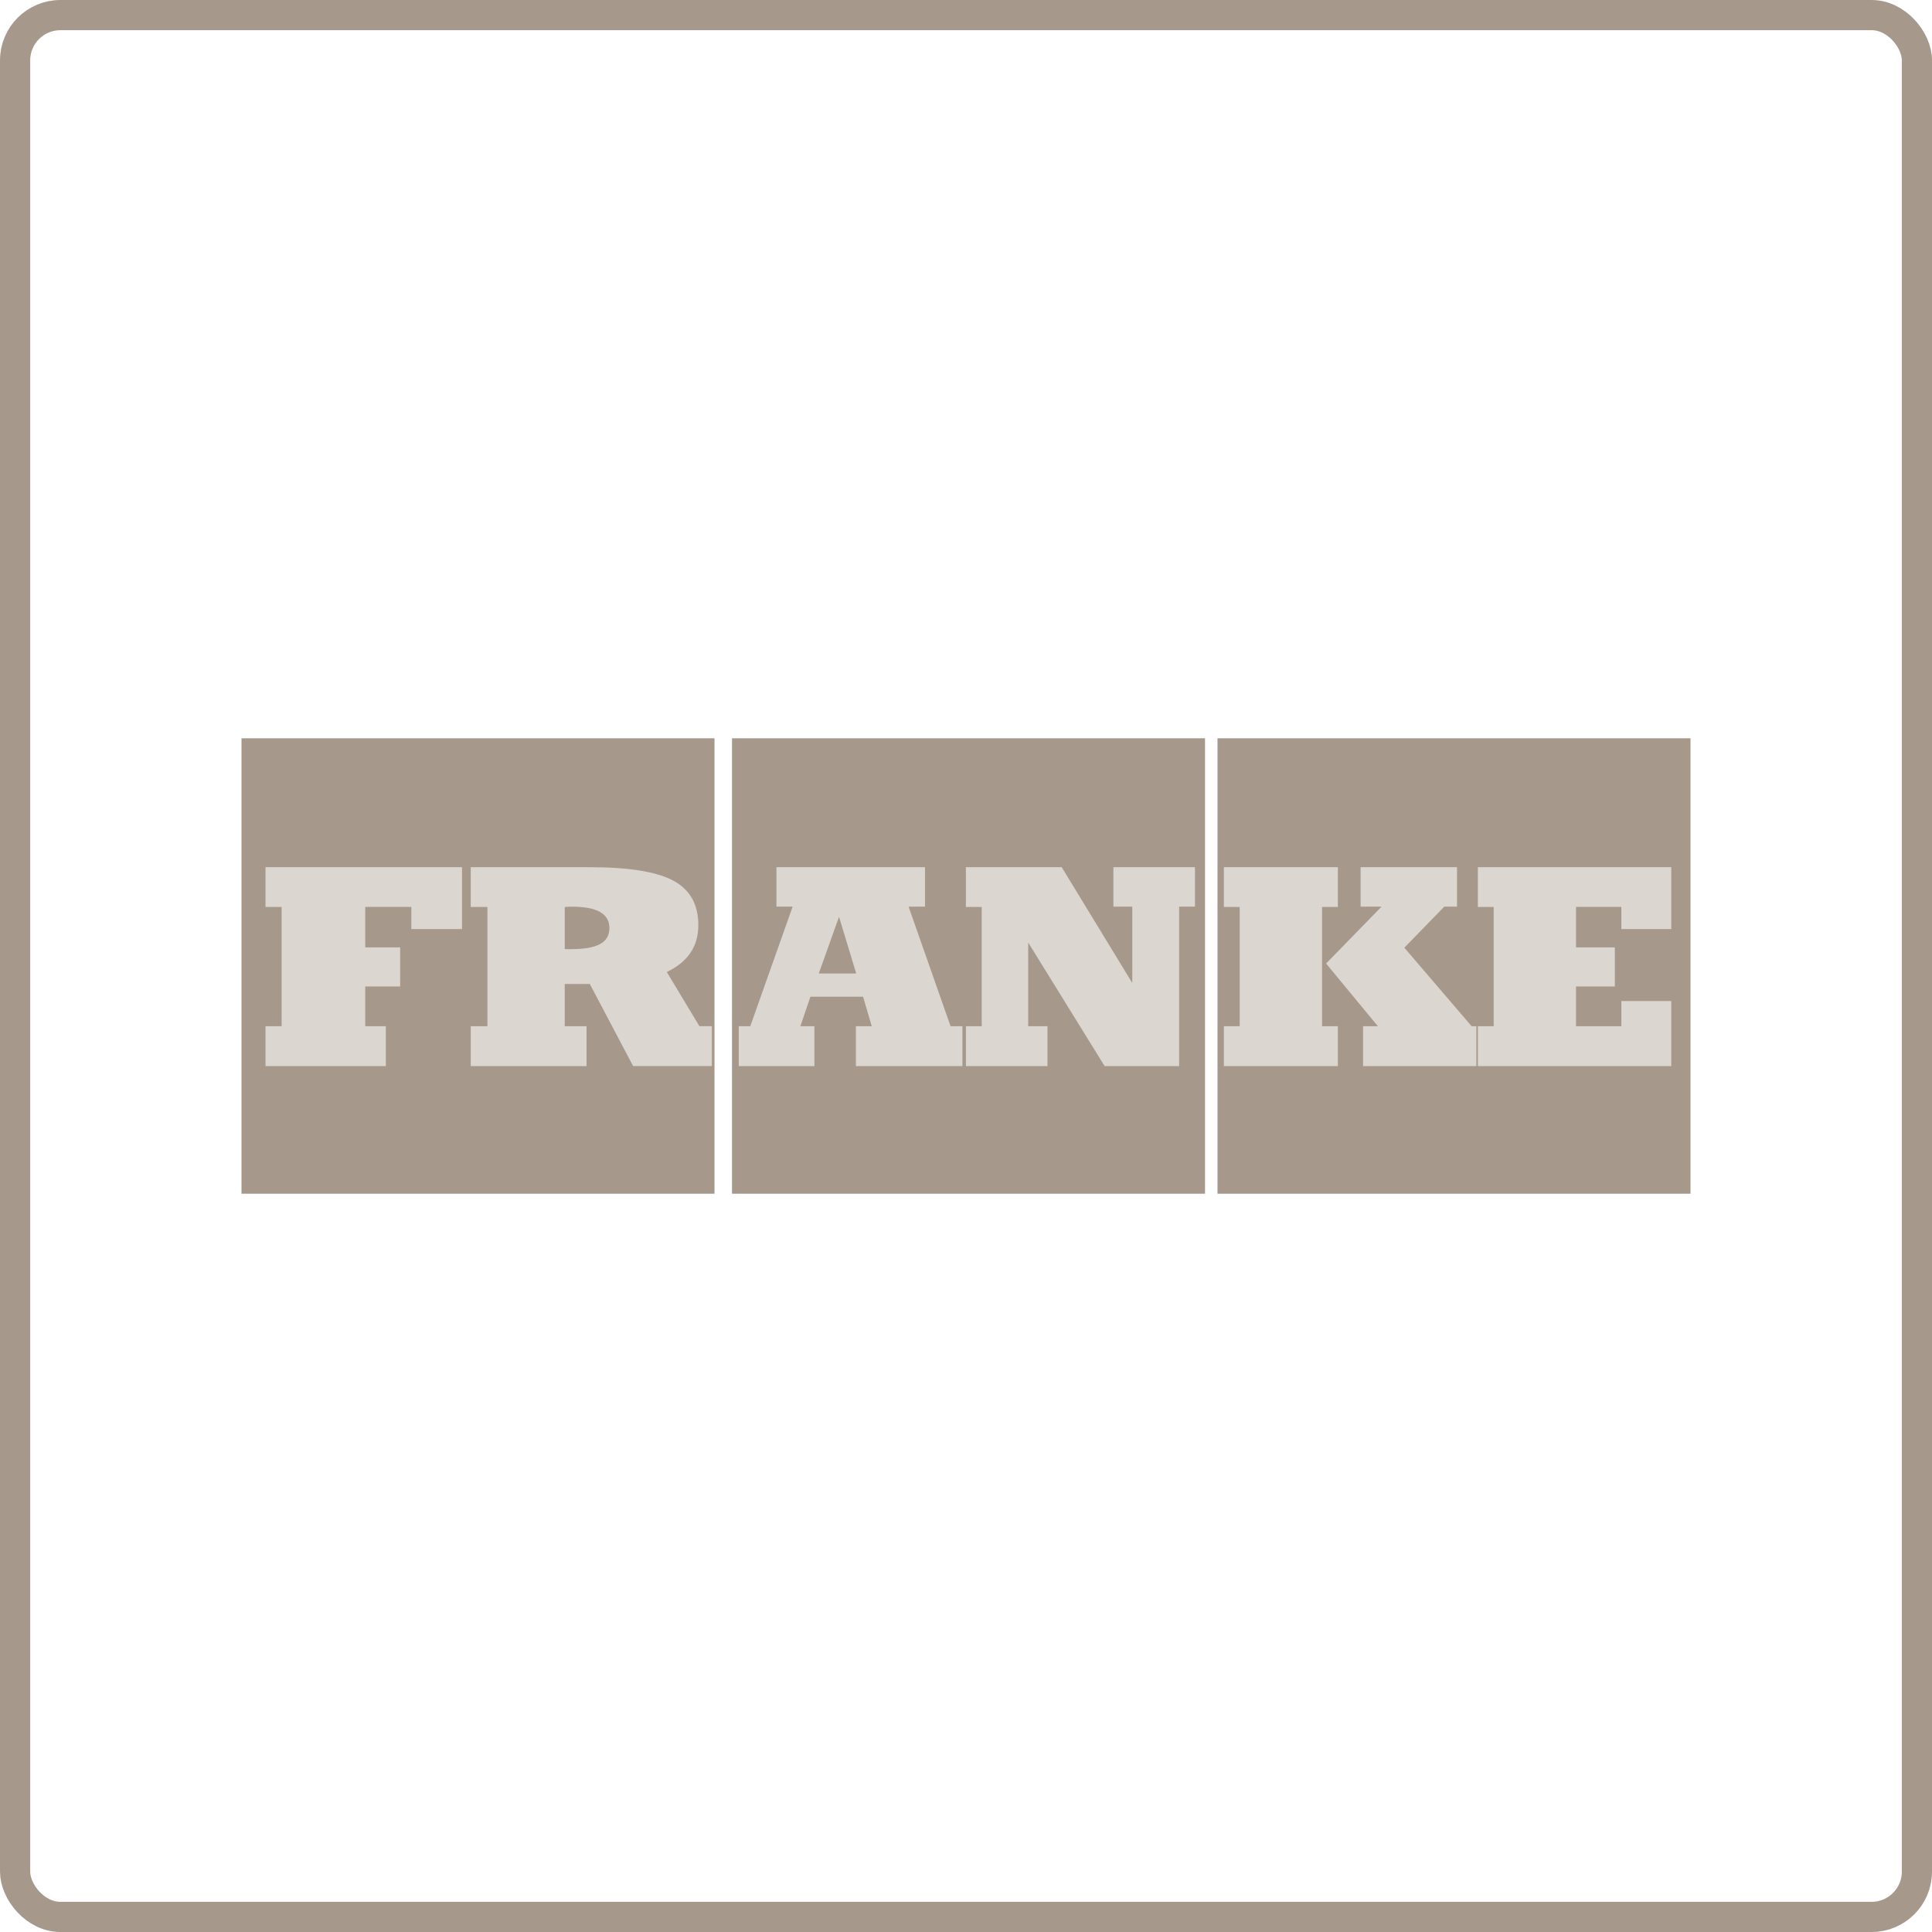 <svg xmlns="http://www.w3.org/2000/svg" width="120" height="120" viewBox="0 0 120 120" fill="none"><rect x="0.938" y="0.938" width="118.125" height="118.125" rx="2.812" stroke="#A6998C" stroke-width="1.875"></rect><path fill-rule="evenodd" clip-rule="evenodd" d="M15 45.856H44.379V74.144H15V45.856ZM45.466 45.856H74.846V74.144H45.466V45.856ZM75.621 45.856H105V74.144H75.621V45.856Z" fill="#A6998C"></path><path fill-rule="evenodd" clip-rule="evenodd" d="M16.491 66.218V63.741H17.492V56.334H16.491V53.863H28.697V57.706H25.549V56.33H22.685V58.845H24.855V61.27H22.685V63.741H23.965V66.218H16.491ZM35.077 63.741H36.431V66.218H29.239V63.741H30.274V56.334H29.239V53.863H36.635C39.053 53.863 40.782 54.142 41.82 54.698C42.855 55.254 43.374 56.174 43.374 57.454C43.374 58.118 43.215 58.693 42.888 59.175C42.566 59.657 42.076 60.057 41.416 60.373L43.441 63.737H44.216V66.215H39.324L36.635 61.118H35.077V63.741ZM35.077 56.334V58.952H35.489C36.301 58.952 36.898 58.845 37.28 58.633C37.662 58.422 37.851 58.092 37.851 57.639C37.851 57.198 37.658 56.868 37.273 56.645C36.891 56.426 36.308 56.315 35.529 56.315C35.485 56.315 35.411 56.319 35.314 56.322C35.236 56.33 35.159 56.33 35.077 56.334ZM50.855 60.465H53.181L52.113 56.942L50.855 60.465ZM49.713 63.741H50.584V66.218H45.885V63.741H46.601L49.231 56.315H48.226V53.863H57.454V56.315H56.434L59.041 63.741H59.779V66.218H53.162V63.741H54.145L53.607 61.908H50.336L49.713 63.741ZM63.863 58.541V63.741H65.061V66.218H59.994V63.741H60.977V56.334H59.994V53.863H65.944L70.328 61.055V56.315H69.156V53.863H74.222V56.315H73.239V66.218H68.611L63.863 58.541ZM91.406 63.741H91.699V66.218H84.663V63.741H85.583L82.367 59.846L85.809 56.315H84.511V53.863H90.498V56.315H89.704L87.226 58.863L91.406 63.741ZM76.017 66.218V63.741H77V56.334H76.017V53.863H83.098V56.334H82.115V63.741H83.098V66.218H76.017ZM91.792 66.218V63.741H92.775V56.334H91.792V53.863H103.806V57.706H100.705V56.33H97.89V58.845H100.301V61.27H97.89V63.741H100.705V62.175H103.806V66.218H91.792Z" fill="#DCD6D1"></path></svg>
